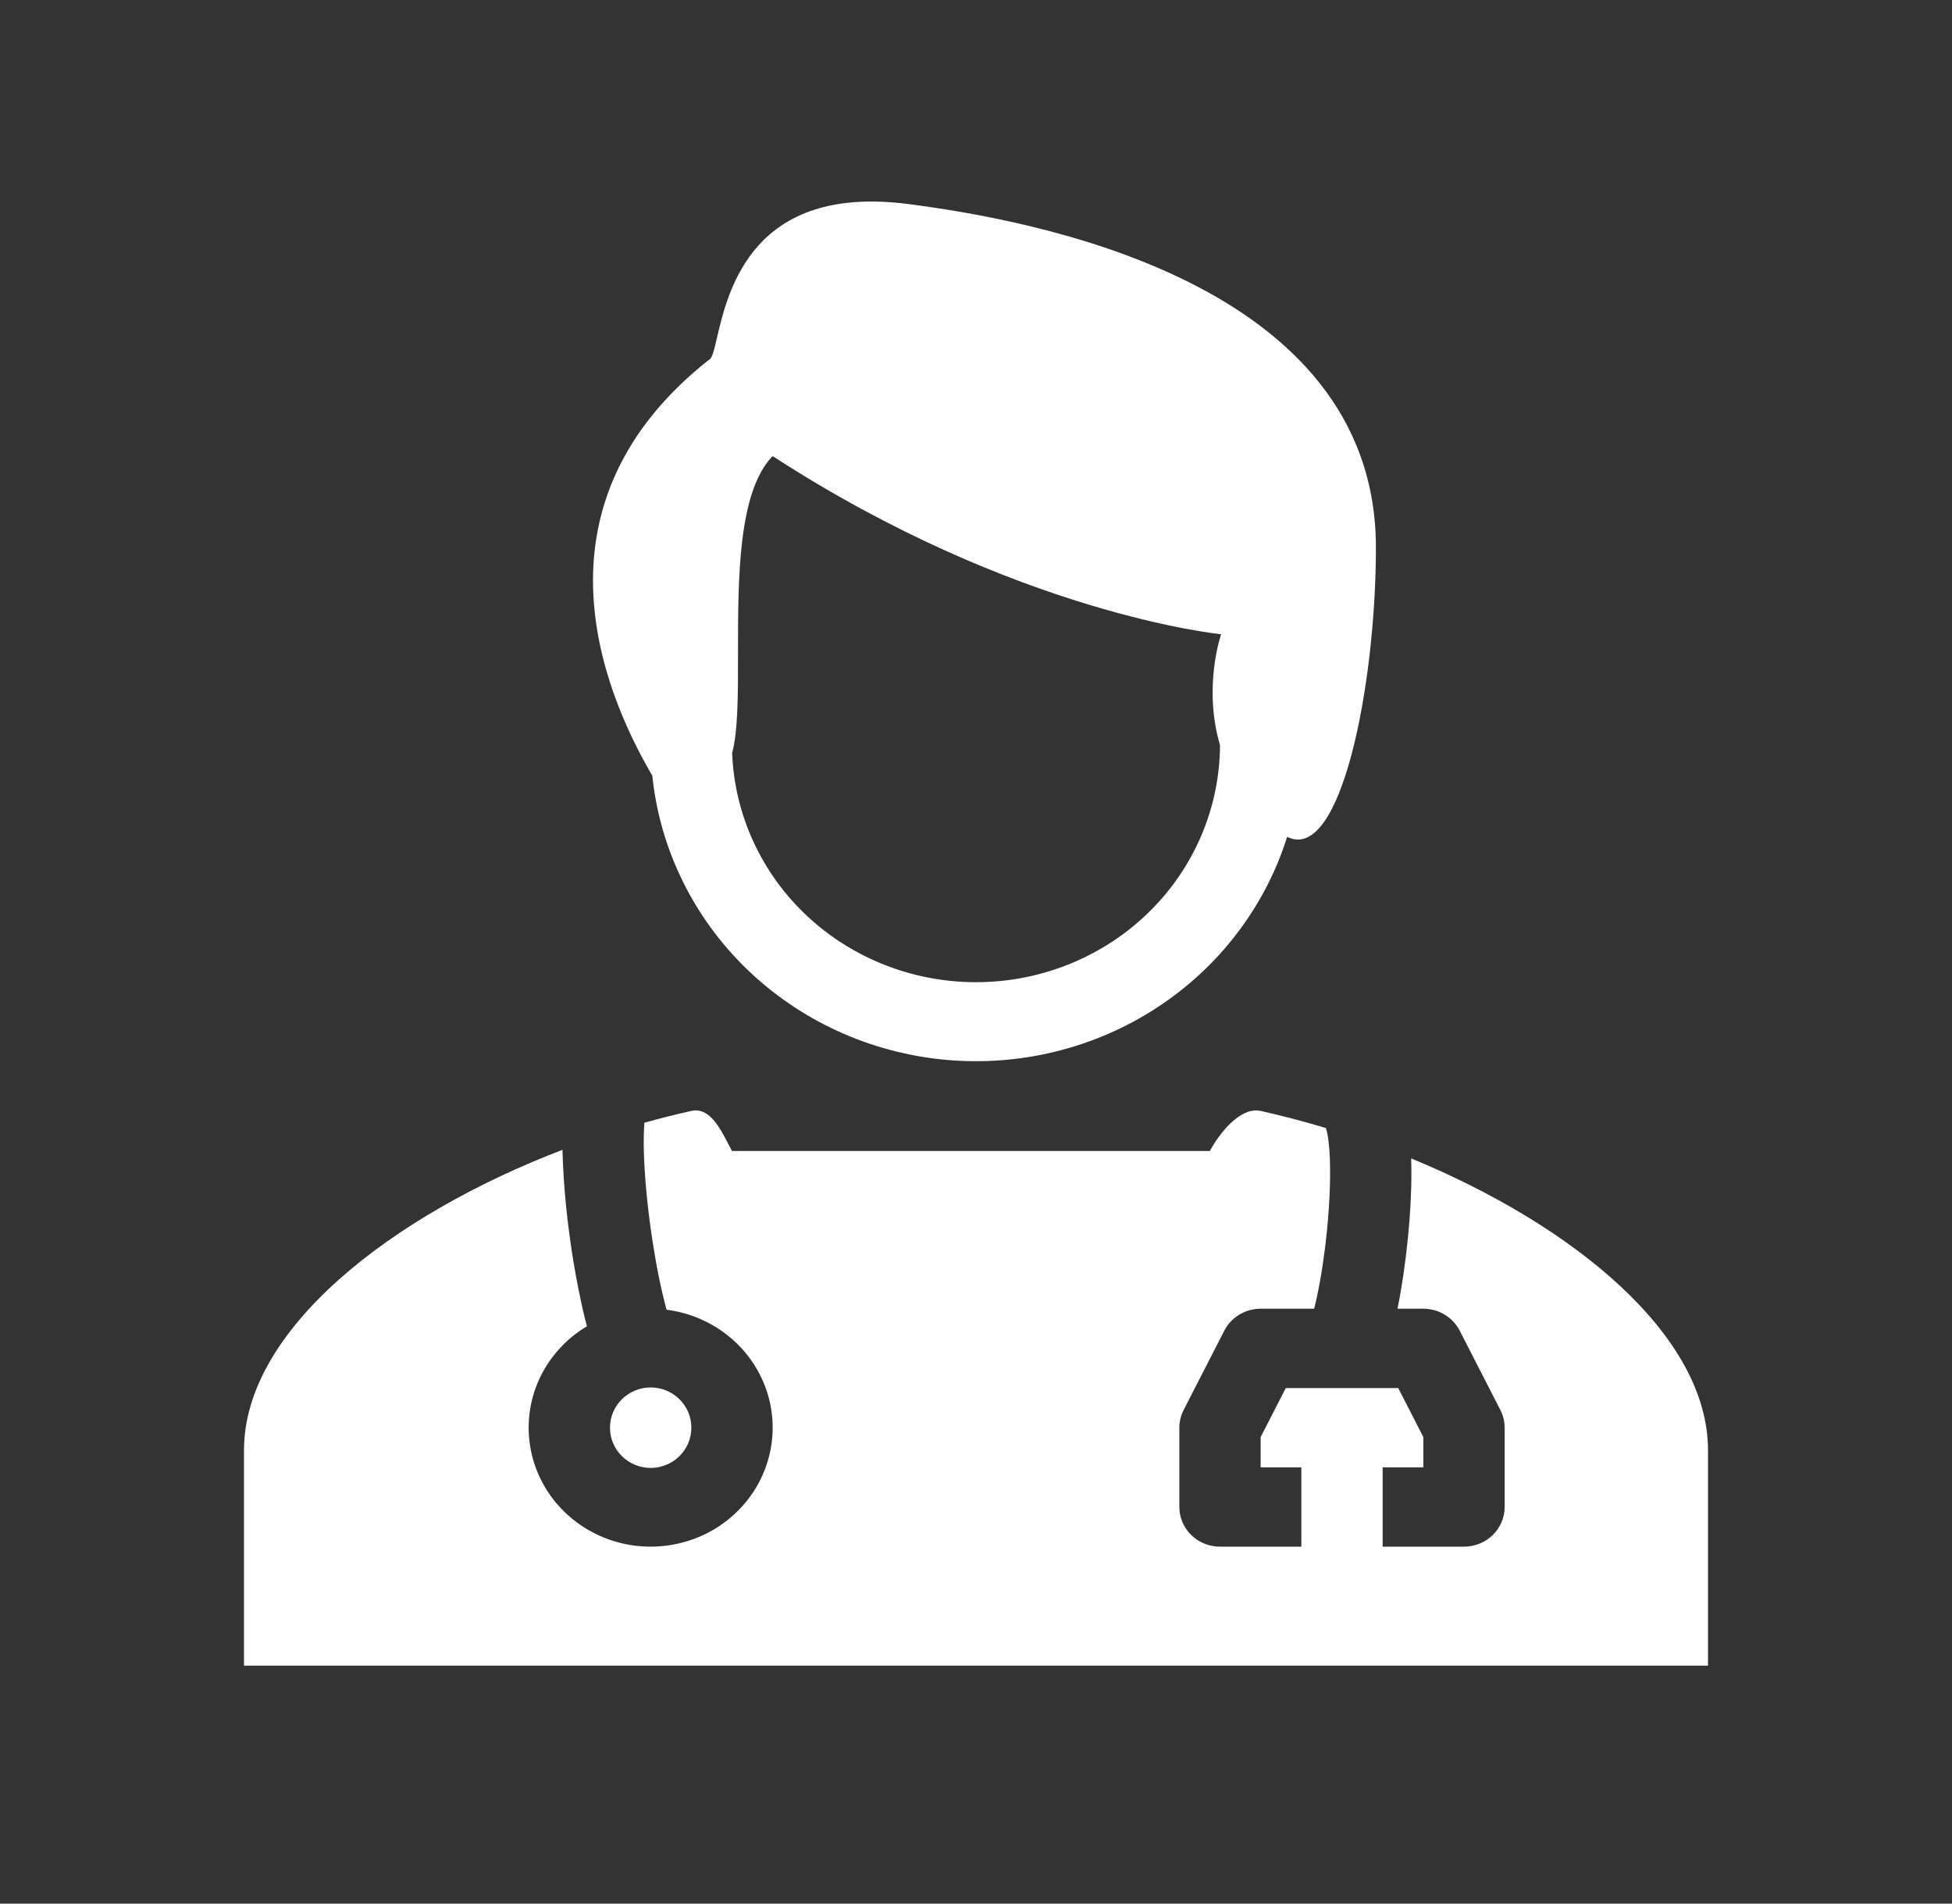 <svg width="40" height="39" viewBox="0 0 40 39" fill="none" xmlns="http://www.w3.org/2000/svg">
<rect x="0" y="0" width="40" height="39" fill="#333333" stroke="none"/>
<path fill-rule="evenodd" clip-rule="evenodd" d="M28.195 11.22C28.195 14.033 27.478 17.7 26.376 17.144C25.925 18.579 24.979 19.818 23.697 20.651C22.416 21.483 20.878 21.857 19.346 21.71C17.814 21.562 16.381 20.902 15.291 19.842C14.201 18.782 13.521 17.386 13.367 15.892C12.273 14.026 10.838 10.286 14.527 7.371C14.593 7.35 14.633 7.174 14.693 6.916C14.922 5.938 15.428 3.766 18.618 4.181C21.079 4.5 28.195 5.739 28.195 11.22ZM25.023 12.994C25.023 12.994 24.647 14.068 25 15.265C24.995 16.541 24.478 17.765 23.558 18.673C22.639 19.581 21.391 20.101 20.082 20.122C18.773 20.143 17.509 19.663 16.559 18.785C15.61 17.907 15.051 16.701 15.003 15.425C15.124 14.978 15.124 14.222 15.123 13.381C15.123 11.864 15.121 10.074 15.833 9.344C20.824 12.585 25.023 12.994 25.023 12.994Z" fill="white"/>
<path d="M10.833 29.25C10.833 28.371 11.311 27.6 12.027 27.171C12 27.07 11.975 26.969 11.951 26.867C11.825 26.311 11.726 25.751 11.655 25.186C11.584 24.646 11.541 24.102 11.526 23.557C8.008 24.903 5 27.249 5 29.713V34.125H35V29.713C35 27.353 32.242 25.102 28.918 23.733V23.756C28.933 24.251 28.905 24.82 28.85 25.367C28.8 25.874 28.726 26.379 28.637 26.812H29.167C29.321 26.812 29.473 26.854 29.605 26.934C29.736 27.013 29.843 27.127 29.912 27.262L30.745 28.887C30.803 29 30.833 29.124 30.833 29.25V30.875C30.833 31.09 30.745 31.297 30.589 31.449C30.433 31.602 30.221 31.687 30 31.687H28.333V30.062H29.167V29.442L28.652 28.437H26.348L25.833 29.442V30.062H26.667V31.687H25C24.779 31.687 24.567 31.602 24.411 31.449C24.255 31.297 24.167 31.09 24.167 30.875V29.25C24.167 29.124 24.197 29 24.255 28.887L25.088 27.262C25.157 27.127 25.264 27.013 25.395 26.934C25.527 26.854 25.679 26.812 25.833 26.812H26.929C26.948 26.742 26.966 26.665 26.984 26.58C27.067 26.197 27.142 25.712 27.192 25.211C27.242 24.709 27.265 24.211 27.253 23.801C27.25 23.631 27.236 23.462 27.212 23.294C27.193 23.179 27.175 23.126 27.172 23.115C27.171 23.112 27.171 23.111 27.172 23.113L27.174 23.112C26.732 22.978 26.285 22.861 25.833 22.76C25.414 22.667 24.981 23.229 24.792 23.581H15L14.928 23.445C14.752 23.102 14.534 22.678 14.167 22.76C13.846 22.831 13.525 22.912 13.204 23.002C13.194 23.144 13.19 23.287 13.191 23.43C13.194 23.879 13.238 24.429 13.309 24.985C13.38 25.539 13.476 26.079 13.576 26.504C13.605 26.627 13.633 26.737 13.659 26.833C14.136 26.894 14.584 27.087 14.95 27.39C15.317 27.693 15.586 28.093 15.726 28.541C15.865 28.99 15.869 29.468 15.737 29.918C15.605 30.369 15.343 30.773 14.982 31.082C14.621 31.391 14.176 31.591 13.701 31.66C13.225 31.729 12.74 31.663 12.302 31.47C11.864 31.276 11.493 30.964 11.232 30.571C10.972 30.177 10.833 29.718 10.833 29.25Z" fill="white"/>
<path d="M14.167 29.25C14.167 29.716 13.782 30.074 13.333 30.074C12.885 30.074 12.5 29.717 12.5 29.25C12.5 28.783 12.885 28.425 13.333 28.425C13.782 28.425 14.167 28.782 14.167 29.25Z" fill="white"/>
</svg>
